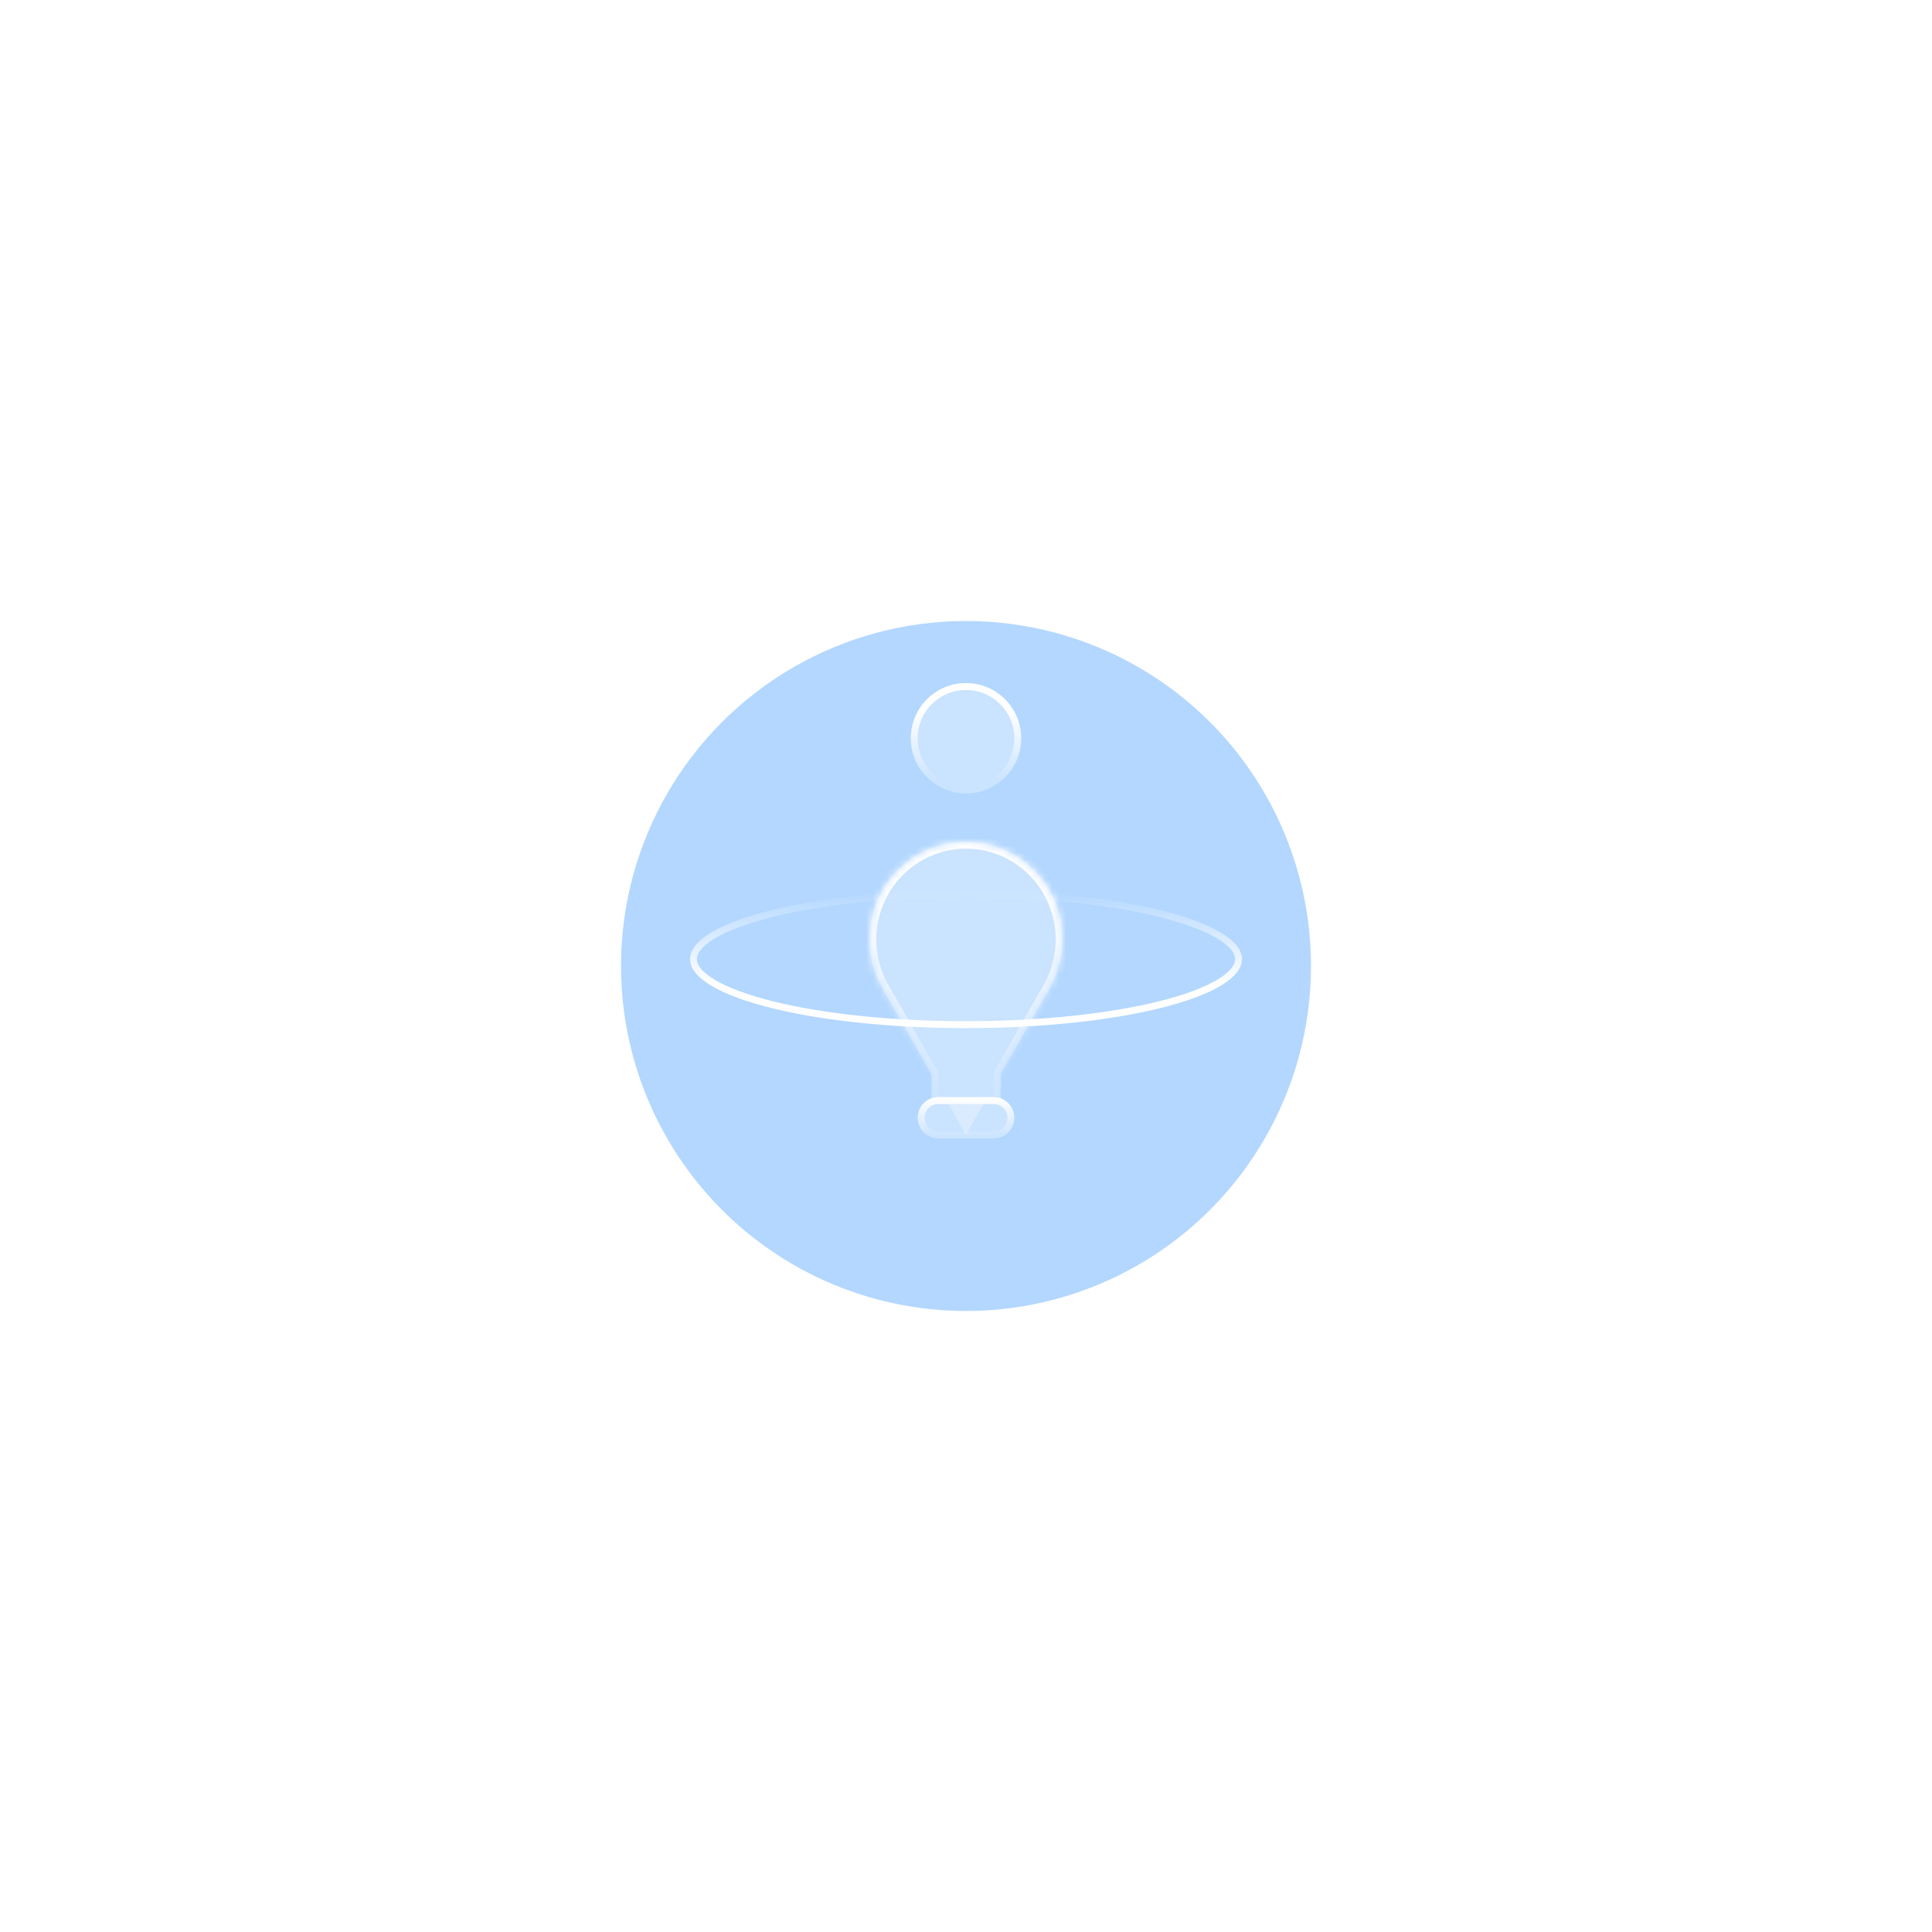 <?xml version="1.0" encoding="UTF-8"?> <svg xmlns="http://www.w3.org/2000/svg" width="280" height="280" viewBox="0 0 280 280" fill="none"> <g filter="url(#filter0_f)"> <circle cx="140" cy="140" r="50" fill="#007AFF" fill-opacity="0.3"></circle> </g> <g filter="url(#filter1_b)"> <mask id="path-2-inside-1" fill="white"> <path fill-rule="evenodd" clip-rule="evenodd" d="M135.019 155.73L127.999 143.441C126.731 141.312 126 138.817 126 136.151C126 128.335 132.268 122 140 122C147.732 122 154 128.335 154 136.151C154 138.817 153.269 141.312 152.001 143.441L145.019 155.665V160H142.543L140 164.452L137.457 160H135.019V155.73Z"></path> </mask> <path fill-rule="evenodd" clip-rule="evenodd" d="M135.019 155.73L127.999 143.441C126.731 141.312 126 138.817 126 136.151C126 128.335 132.268 122 140 122C147.732 122 154 128.335 154 136.151C154 138.817 153.269 141.312 152.001 143.441L145.019 155.665V160H142.543L140 164.452L137.457 160H135.019V155.73Z" fill="white" fill-opacity="0.3"></path> <path d="M127.999 143.441L128.868 142.945L128.863 142.937L128.858 142.929L127.999 143.441ZM135.019 155.73H136.019V155.465L135.887 155.234L135.019 155.73ZM152.001 143.441L151.142 142.929L151.137 142.937L151.132 142.945L152.001 143.441ZM145.019 155.665L144.15 155.169L144.019 155.4V155.665H145.019ZM145.019 160V161H146.019V160H145.019ZM142.543 160V159H141.962L141.674 159.504L142.543 160ZM140 164.452L139.132 164.948L140 166.468L140.868 164.948L140 164.452ZM137.457 160L138.326 159.504L138.038 159H137.457V160ZM135.019 160H134.019V161H135.019V160ZM127.131 143.937L134.15 156.226L135.887 155.234L128.868 142.945L127.131 143.937ZM125 136.151C125 139.002 125.782 141.673 127.14 143.953L128.858 142.929C127.68 140.951 127 138.633 127 136.151H125ZM140 121C131.706 121 125 127.793 125 136.151H127C127 128.878 132.831 123 140 123V121ZM155 136.151C155 127.793 148.294 121 140 121V123C147.169 123 153 128.878 153 136.151H155ZM152.86 143.953C154.218 141.673 155 139.002 155 136.151H153C153 138.633 152.32 140.951 151.142 142.929L152.86 143.953ZM145.887 156.161L152.869 143.937L151.132 142.945L144.15 155.169L145.887 156.161ZM144.019 155.665V160H146.019V155.665H144.019ZM145.019 159H142.543V161H145.019V159ZM140.868 164.948L143.411 160.496L141.674 159.504L139.132 163.956L140.868 164.948ZM136.589 160.496L139.132 164.948L140.868 163.956L138.326 159.504L136.589 160.496ZM137.457 159H135.019V161H137.457V159ZM136.019 160V155.73H134.019V160H136.019Z" fill="url(#paint0_linear)" mask="url(#path-2-inside-1)"></path> </g> <g filter="url(#filter2_b)"> <path d="M147 162C147 163.657 145.657 165 144 165H136C134.343 165 133 163.657 133 162C133 160.343 134.343 159 136 159H144C145.657 159 147 160.343 147 162Z" fill="white" fill-opacity="0.3"></path> <path d="M146.5 162C146.5 163.381 145.381 164.5 144 164.5H136C134.619 164.5 133.5 163.381 133.5 162C133.5 160.619 134.619 159.5 136 159.5H144C145.381 159.5 146.5 160.619 146.5 162Z" stroke="url(#paint1_linear)"></path> </g> <g filter="url(#filter3_b)"> <circle cx="140" cy="107" r="8" fill="white" fill-opacity="0.3"></circle> <circle cx="140" cy="107" r="7.5" stroke="url(#paint2_linear)"></circle> </g> <path d="M179.5 139C179.5 140.095 178.6 141.281 176.602 142.462C174.637 143.623 171.761 144.686 168.163 145.586C160.974 147.383 151.017 148.5 140 148.5C128.983 148.5 119.026 147.383 111.837 145.586C108.239 144.686 105.363 143.623 103.398 142.462C101.4 141.281 100.5 140.095 100.5 139C100.5 137.905 101.4 136.719 103.398 135.538C105.363 134.377 108.239 133.314 111.837 132.414C119.026 130.617 128.983 129.5 140 129.5C151.017 129.5 160.974 130.617 168.163 132.414C171.761 133.314 174.637 134.377 176.602 135.538C178.6 136.719 179.5 137.905 179.5 139Z" stroke="url(#paint3_linear)"></path> <defs> <filter id="filter0_f" x="0" y="0" width="280" height="280" filterUnits="userSpaceOnUse" color-interpolation-filters="sRGB"> <feFlood flood-opacity="0" result="BackgroundImageFix"></feFlood> <feBlend mode="normal" in="SourceGraphic" in2="BackgroundImageFix" result="shape"></feBlend> <feGaussianBlur stdDeviation="45" result="effect1_foregroundBlur"></feGaussianBlur> </filter> <filter id="filter1_b" x="122" y="118" width="36" height="50.452" filterUnits="userSpaceOnUse" color-interpolation-filters="sRGB"> <feFlood flood-opacity="0" result="BackgroundImageFix"></feFlood> <feGaussianBlur in="BackgroundImage" stdDeviation="2"></feGaussianBlur> <feComposite in2="SourceAlpha" operator="in" result="effect1_backgroundBlur"></feComposite> <feBlend mode="normal" in="SourceGraphic" in2="effect1_backgroundBlur" result="shape"></feBlend> </filter> <filter id="filter2_b" x="129" y="155" width="22" height="14" filterUnits="userSpaceOnUse" color-interpolation-filters="sRGB"> <feFlood flood-opacity="0" result="BackgroundImageFix"></feFlood> <feGaussianBlur in="BackgroundImage" stdDeviation="2"></feGaussianBlur> <feComposite in2="SourceAlpha" operator="in" result="effect1_backgroundBlur"></feComposite> <feBlend mode="normal" in="SourceGraphic" in2="effect1_backgroundBlur" result="shape"></feBlend> </filter> <filter id="filter3_b" x="128" y="95" width="24" height="24" filterUnits="userSpaceOnUse" color-interpolation-filters="sRGB"> <feFlood flood-opacity="0" result="BackgroundImageFix"></feFlood> <feGaussianBlur in="BackgroundImage" stdDeviation="2"></feGaussianBlur> <feComposite in2="SourceAlpha" operator="in" result="effect1_backgroundBlur"></feComposite> <feBlend mode="normal" in="SourceGraphic" in2="effect1_backgroundBlur" result="shape"></feBlend> </filter> <linearGradient id="paint0_linear" x1="140.019" y1="161.761" x2="140.019" y2="129.796" gradientUnits="userSpaceOnUse"> <stop stop-color="white" stop-opacity="0"></stop> <stop offset="1" stop-color="white"></stop> </linearGradient> <linearGradient id="paint1_linear" x1="140" y1="165" x2="140" y2="159" gradientUnits="userSpaceOnUse"> <stop stop-color="white" stop-opacity="0"></stop> <stop offset="1" stop-color="white"></stop> </linearGradient> <linearGradient id="paint2_linear" x1="140" y1="103.063" x2="140" y2="113.476" gradientUnits="userSpaceOnUse"> <stop stop-color="white"></stop> <stop offset="1" stop-color="white" stop-opacity="0"></stop> </linearGradient> <linearGradient id="paint3_linear" x1="140" y1="129" x2="140" y2="149" gradientUnits="userSpaceOnUse"> <stop stop-color="white" stop-opacity="0"></stop> <stop offset="0.682" stop-color="white"></stop> </linearGradient> </defs> </svg> 